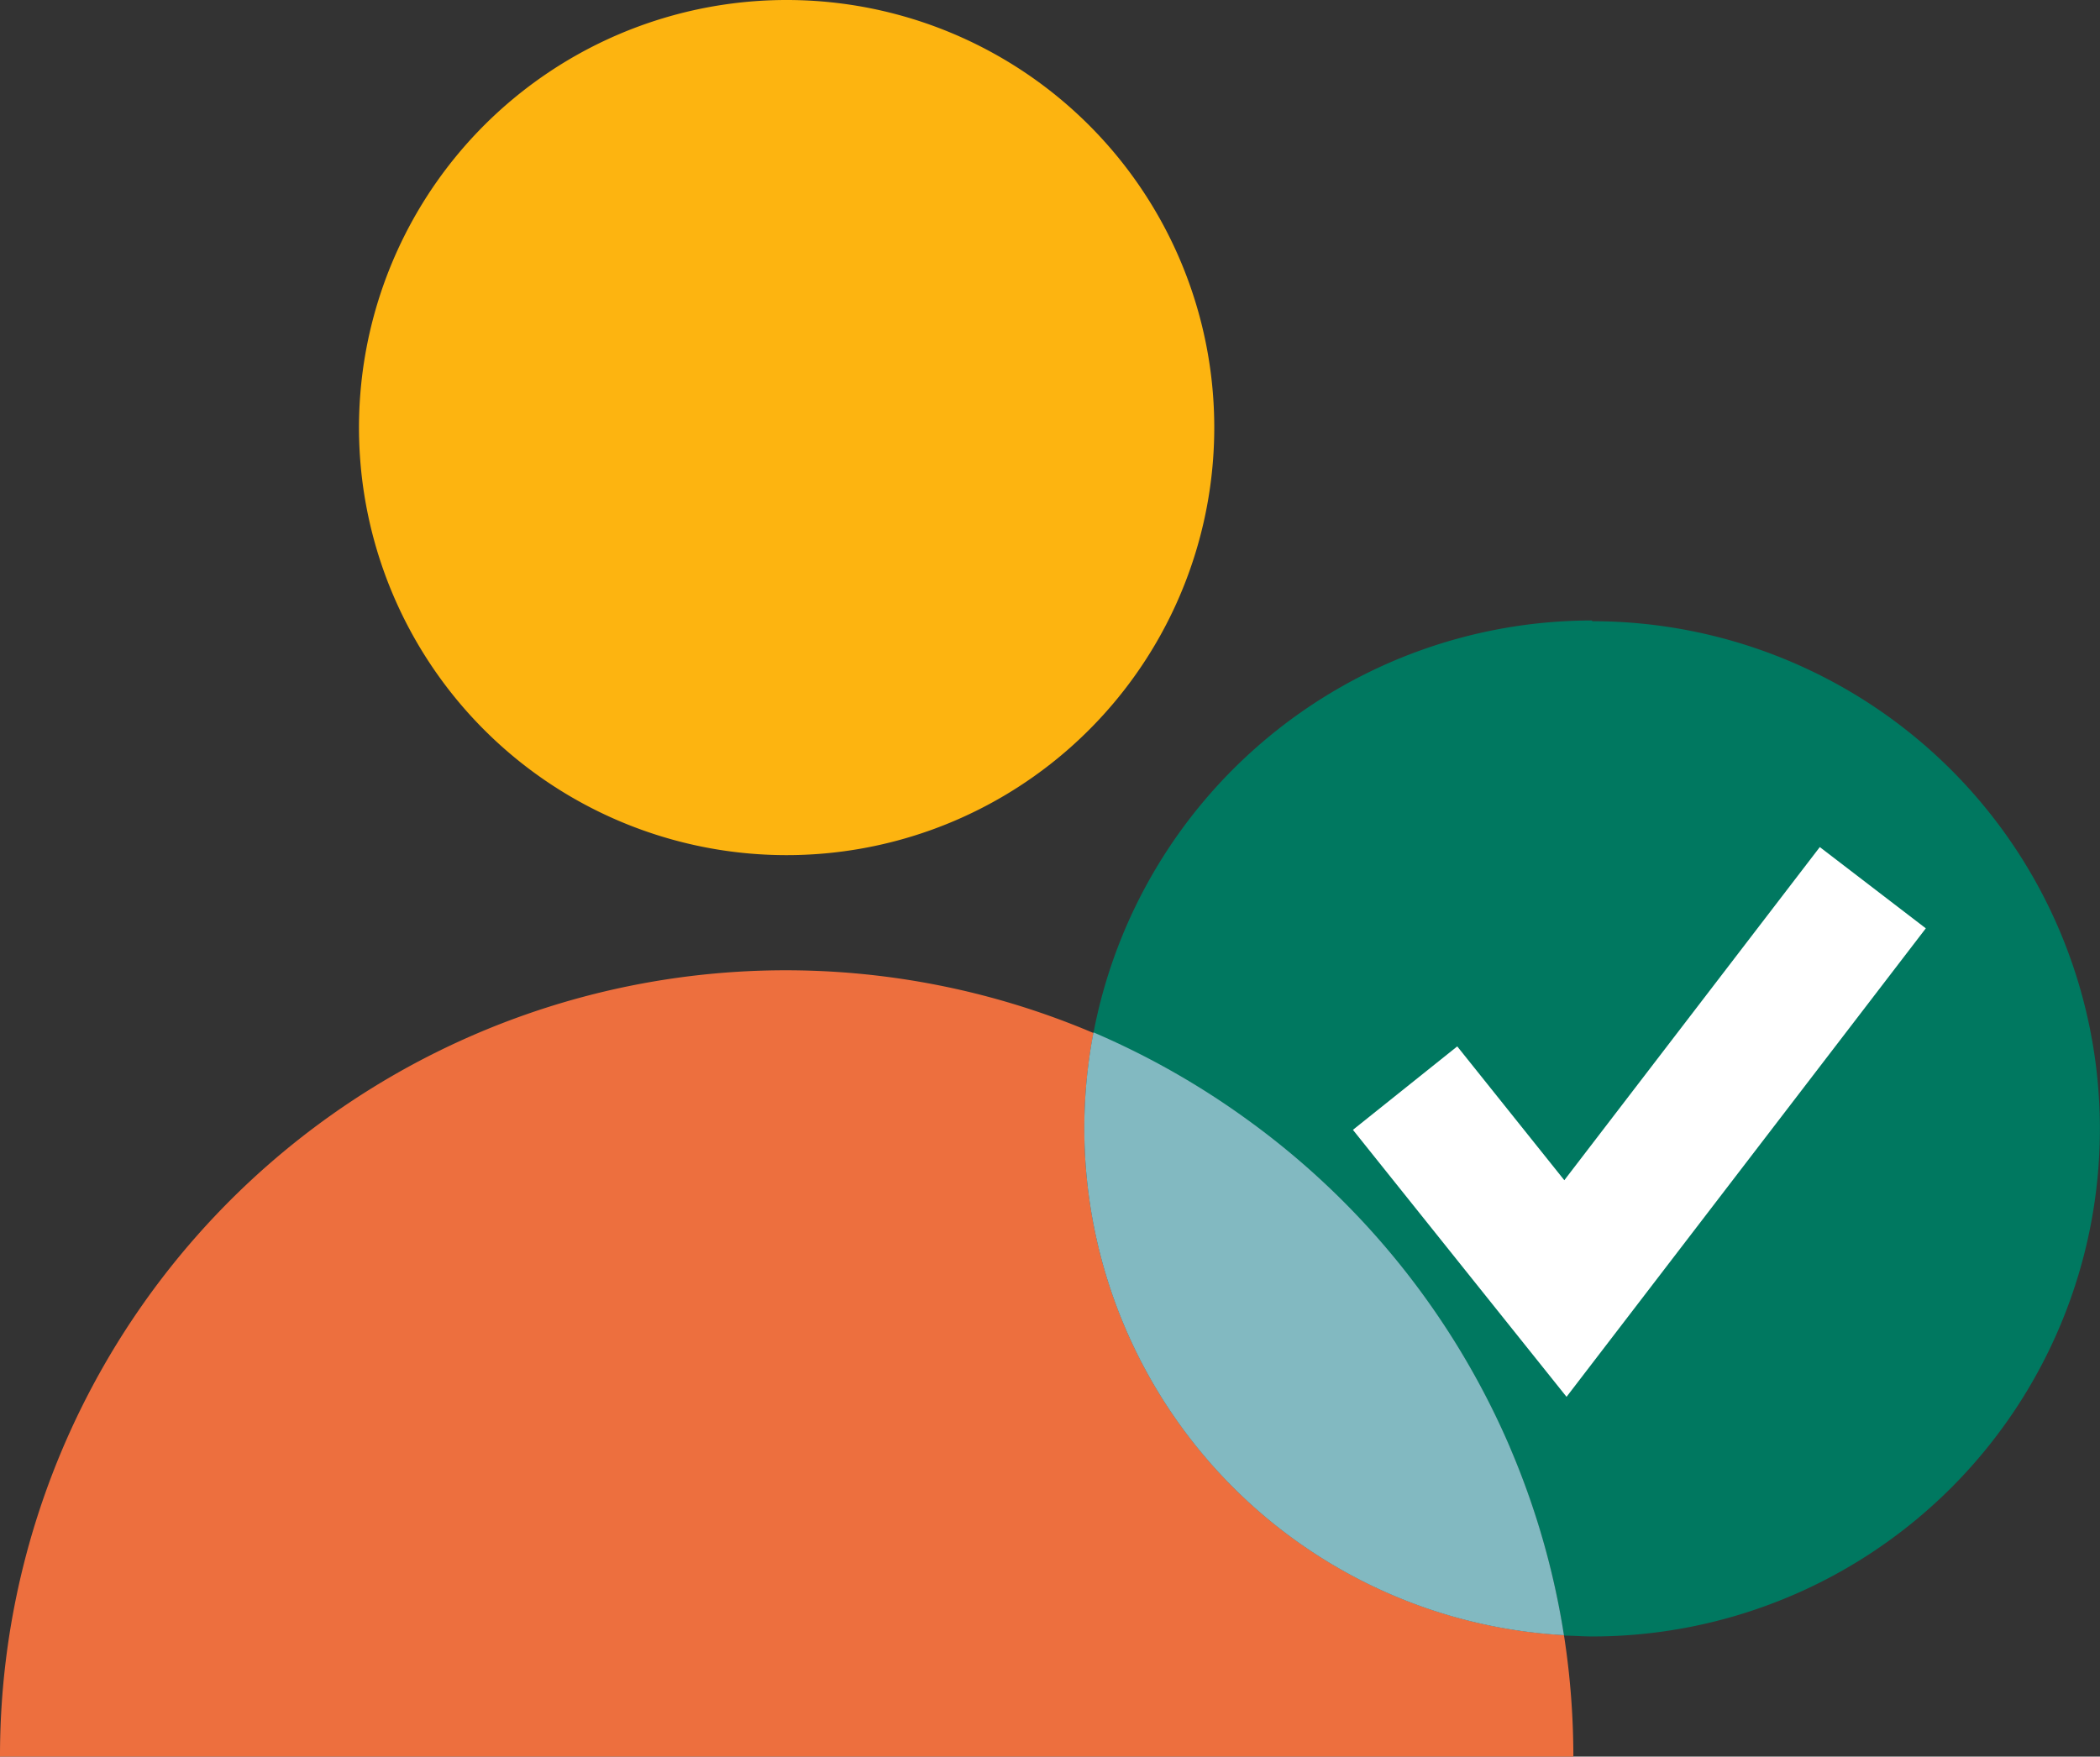 <svg xmlns="http://www.w3.org/2000/svg" viewBox="0 0 198.54 166.1"><rect x="0" y="0" width="198.54" height="166.1" fill="#333333" stroke="none"/><defs><style>.cls-1{fill:#fdb410;}.cls-2{fill:#ed6f3e;}.cls-3{fill:#007860;}.cls-4{fill:#82b9c1;}.cls-5{fill:none;stroke:#fff;stroke-miterlimit:10;stroke-width:12.63px;}</style></defs><title>Asset 1</title><g id="Layer_2" data-name="Layer 2"><g id="heaf"><path class="cls-1" d="M114.8,40.43A40.43,40.43,0,1,1,74.38,0,40.42,40.42,0,0,1,114.8,40.43"/><path class="cls-2" d="M102.52,106.68a48,48,0,0,1,.86-9A74.29,74.29,0,0,0,0,166.1H148.75a75.06,75.06,0,0,0-.89-11.49A48,48,0,0,1,102.52,106.68Z"/><path class="cls-3" d="M150.53,58.67a48,48,0,0,0-47.15,39,74.91,74.91,0,0,1,14.5,8.22h0a74.48,74.48,0,0,1,24.87,31h0a74.15,74.15,0,0,1,5.11,17.77c.88,0,1.77.08,2.67.08a48,48,0,0,0,0-96Z"/><path class="cls-4" d="M142.75,136.84a74.48,74.48,0,0,0-24.87-31h0a74.91,74.91,0,0,0-14.5-8.22,48,48,0,0,0,44.48,57,74.15,74.15,0,0,0-5.11-17.77Z"/><polyline class="cls-5" points="132.84 102.89 148 121.84 177.06 83.94"/></g></g></svg>